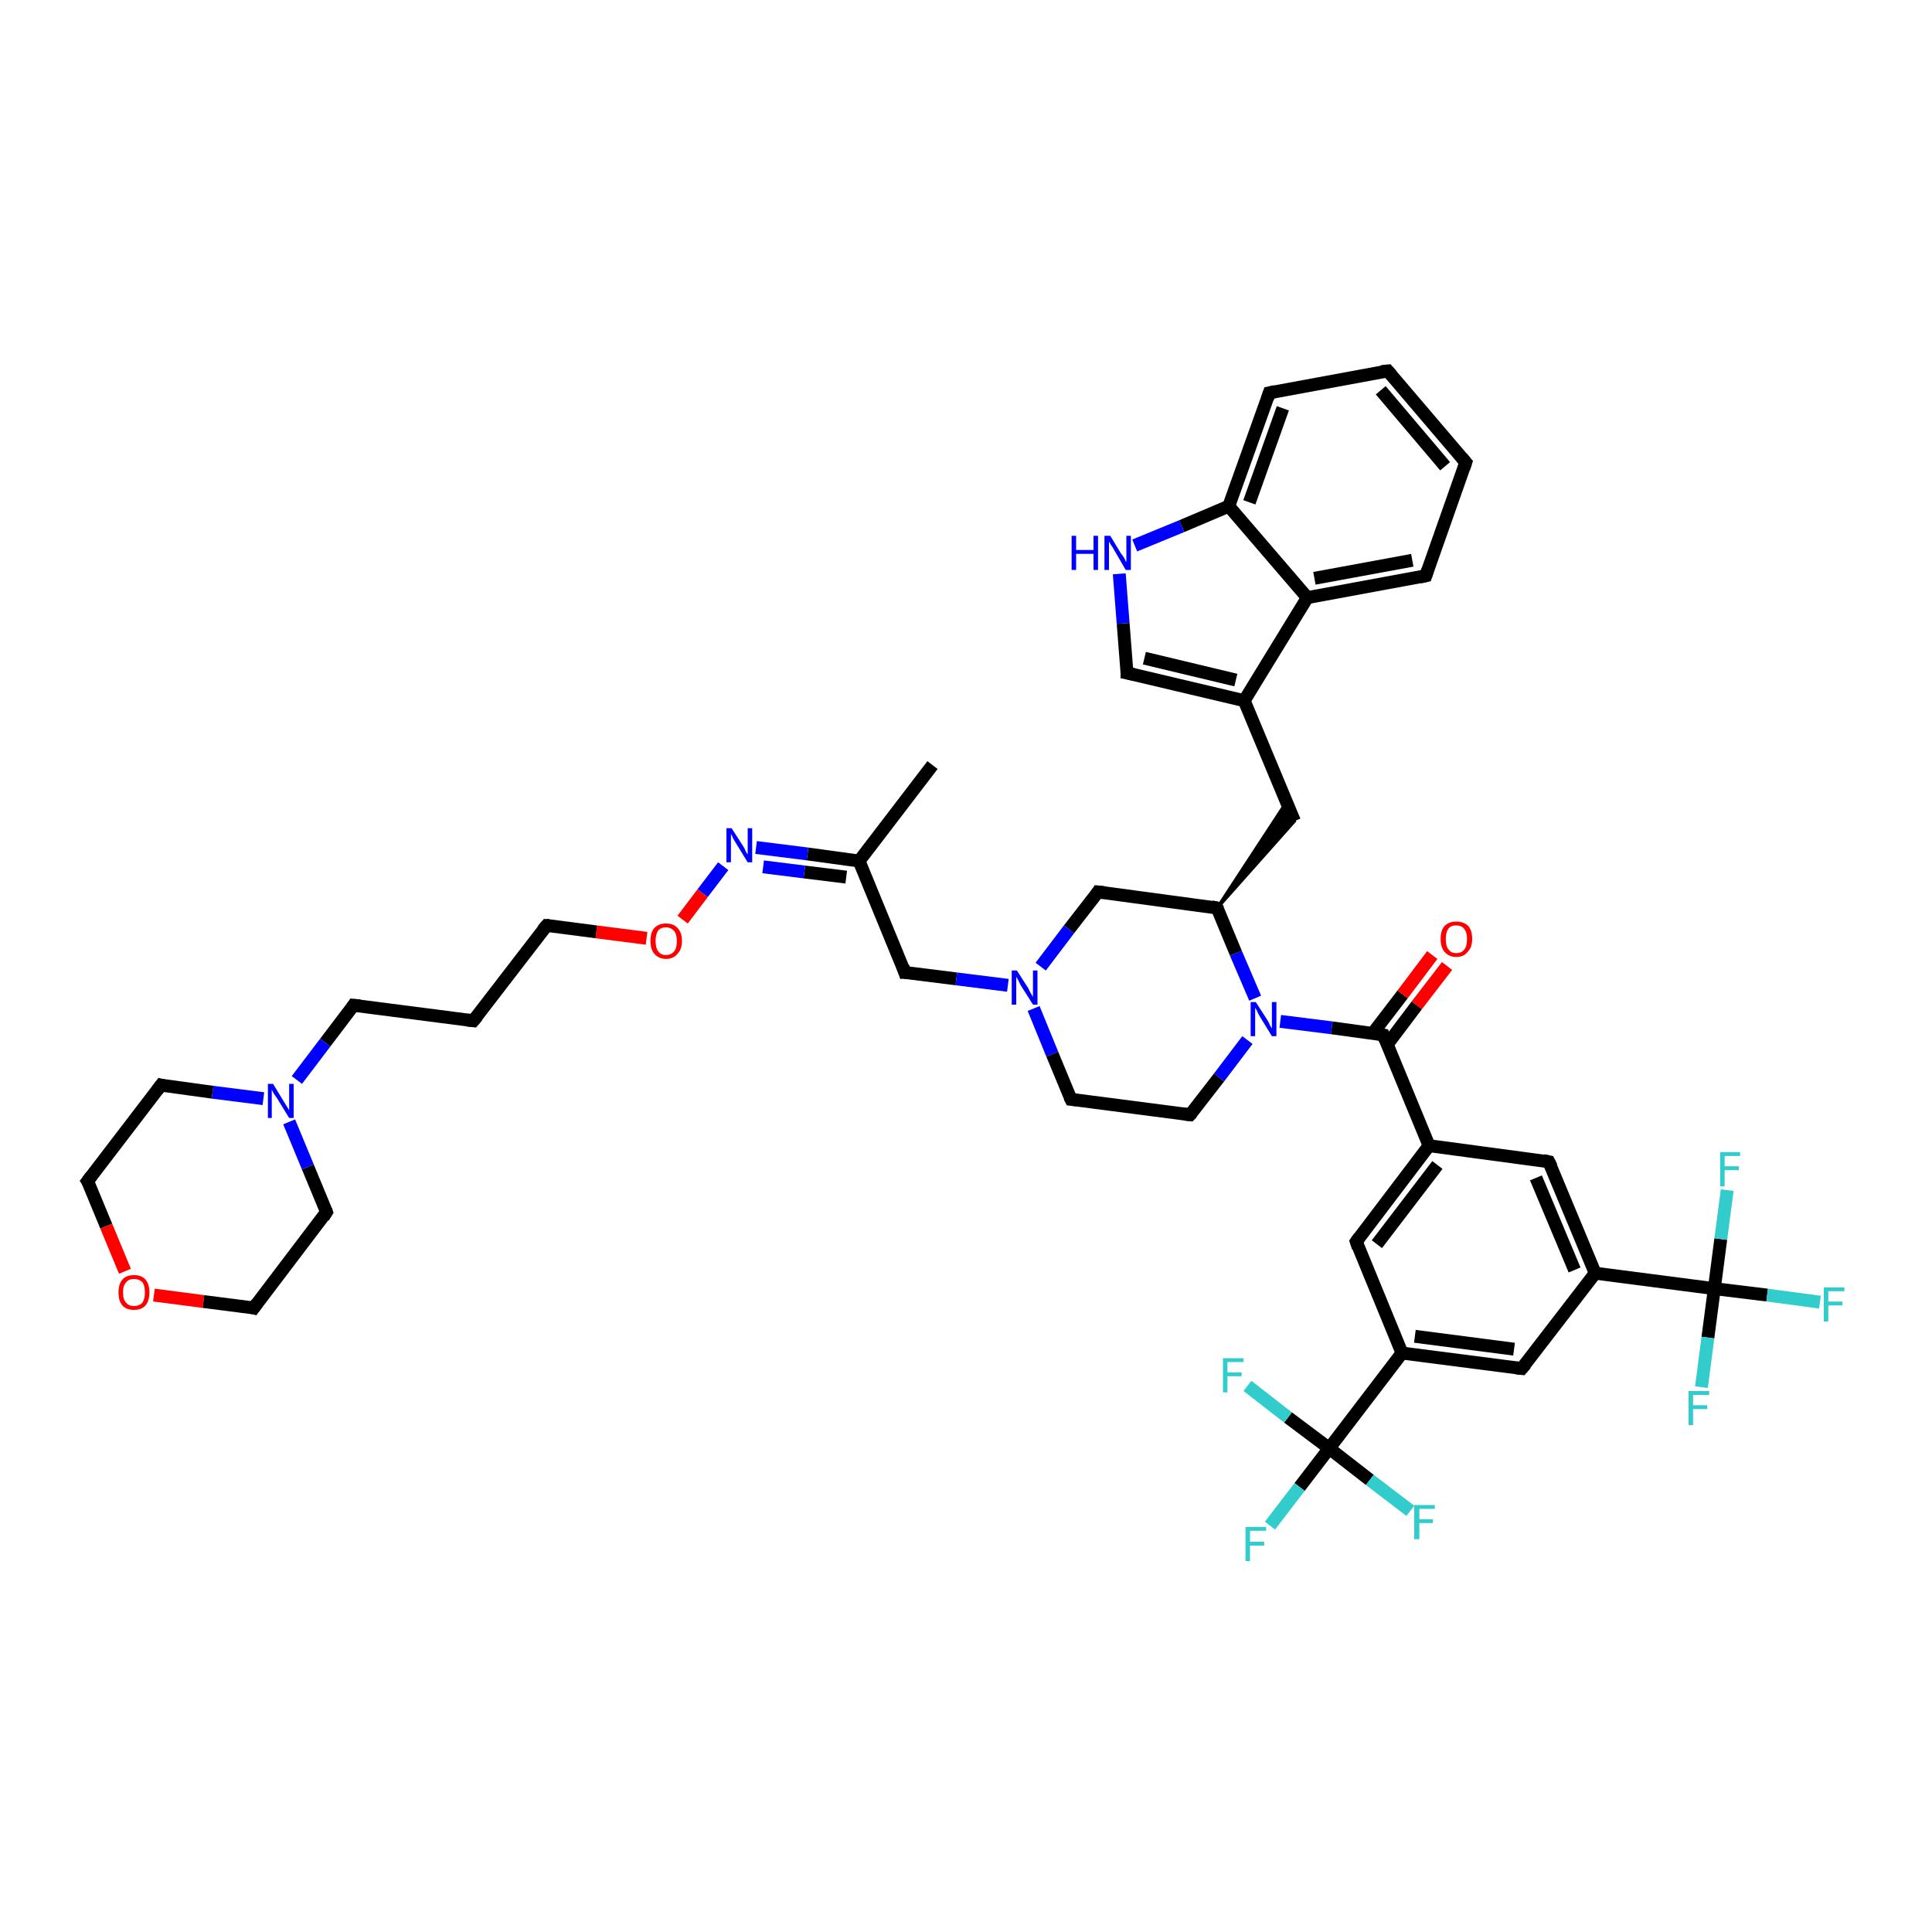 <?xml version='1.0' encoding='iso-8859-1'?>
<svg version='1.1' baseProfile='full'
              xmlns='http://www.w3.org/2000/svg'
                      xmlns:rdkit='http://www.rdkit.org/xml'
                      xmlns:xlink='http://www.w3.org/1999/xlink'
                  xml:space='preserve'
width='300px' height='300px' viewBox='0 0 300 300'>
<!-- END OF HEADER -->
<rect style='opacity:1.0;fill:#FFFFFF;stroke:none' width='300.0' height='300.0' x='0.0' y='0.0'> </rect>
<path class='bond-0 atom-0 atom-1' d='M 144.8,118.8 L 133.4,133.7' style='fill:none;fill-rule:evenodd;stroke:#000000;stroke-width:2.0px;stroke-linecap:butt;stroke-linejoin:miter;stroke-opacity:1' />
<path class='bond-1 atom-1 atom-2' d='M 133.4,133.7 L 140.5,151.0' style='fill:none;fill-rule:evenodd;stroke:#000000;stroke-width:2.0px;stroke-linecap:butt;stroke-linejoin:miter;stroke-opacity:1' />
<path class='bond-2 atom-2 atom-3' d='M 140.5,151.0 L 148.5,152.0' style='fill:none;fill-rule:evenodd;stroke:#000000;stroke-width:2.0px;stroke-linecap:butt;stroke-linejoin:miter;stroke-opacity:1' />
<path class='bond-2 atom-2 atom-3' d='M 148.5,152.0 L 156.5,153.0' style='fill:none;fill-rule:evenodd;stroke:#0000FF;stroke-width:2.0px;stroke-linecap:butt;stroke-linejoin:miter;stroke-opacity:1' />
<path class='bond-3 atom-3 atom-4' d='M 160.5,156.6 L 163.4,163.7' style='fill:none;fill-rule:evenodd;stroke:#0000FF;stroke-width:2.0px;stroke-linecap:butt;stroke-linejoin:miter;stroke-opacity:1' />
<path class='bond-3 atom-3 atom-4' d='M 163.4,163.7 L 166.3,170.7' style='fill:none;fill-rule:evenodd;stroke:#000000;stroke-width:2.0px;stroke-linecap:butt;stroke-linejoin:miter;stroke-opacity:1' />
<path class='bond-4 atom-4 atom-5' d='M 166.3,170.7 L 184.8,173.1' style='fill:none;fill-rule:evenodd;stroke:#000000;stroke-width:2.0px;stroke-linecap:butt;stroke-linejoin:miter;stroke-opacity:1' />
<path class='bond-5 atom-5 atom-6' d='M 184.8,173.1 L 189.3,167.3' style='fill:none;fill-rule:evenodd;stroke:#000000;stroke-width:2.0px;stroke-linecap:butt;stroke-linejoin:miter;stroke-opacity:1' />
<path class='bond-5 atom-5 atom-6' d='M 189.3,167.3 L 193.7,161.5' style='fill:none;fill-rule:evenodd;stroke:#0000FF;stroke-width:2.0px;stroke-linecap:butt;stroke-linejoin:miter;stroke-opacity:1' />
<path class='bond-6 atom-6 atom-7' d='M 198.8,158.6 L 206.8,159.6' style='fill:none;fill-rule:evenodd;stroke:#0000FF;stroke-width:2.0px;stroke-linecap:butt;stroke-linejoin:miter;stroke-opacity:1' />
<path class='bond-6 atom-6 atom-7' d='M 206.8,159.6 L 214.8,160.7' style='fill:none;fill-rule:evenodd;stroke:#000000;stroke-width:2.0px;stroke-linecap:butt;stroke-linejoin:miter;stroke-opacity:1' />
<path class='bond-7 atom-7 atom-8' d='M 215.4,162.2 L 220.0,156.1' style='fill:none;fill-rule:evenodd;stroke:#000000;stroke-width:2.0px;stroke-linecap:butt;stroke-linejoin:miter;stroke-opacity:1' />
<path class='bond-7 atom-7 atom-8' d='M 220.0,156.1 L 224.7,150.0' style='fill:none;fill-rule:evenodd;stroke:#FF0000;stroke-width:2.0px;stroke-linecap:butt;stroke-linejoin:miter;stroke-opacity:1' />
<path class='bond-7 atom-7 atom-8' d='M 213.2,160.4 L 217.8,154.4' style='fill:none;fill-rule:evenodd;stroke:#000000;stroke-width:2.0px;stroke-linecap:butt;stroke-linejoin:miter;stroke-opacity:1' />
<path class='bond-7 atom-7 atom-8' d='M 217.8,154.4 L 222.4,148.3' style='fill:none;fill-rule:evenodd;stroke:#FF0000;stroke-width:2.0px;stroke-linecap:butt;stroke-linejoin:miter;stroke-opacity:1' />
<path class='bond-8 atom-7 atom-9' d='M 214.8,160.7 L 221.9,177.9' style='fill:none;fill-rule:evenodd;stroke:#000000;stroke-width:2.0px;stroke-linecap:butt;stroke-linejoin:miter;stroke-opacity:1' />
<path class='bond-9 atom-9 atom-10' d='M 221.9,177.9 L 210.6,192.8' style='fill:none;fill-rule:evenodd;stroke:#000000;stroke-width:2.0px;stroke-linecap:butt;stroke-linejoin:miter;stroke-opacity:1' />
<path class='bond-9 atom-9 atom-10' d='M 223.2,180.9 L 213.8,193.2' style='fill:none;fill-rule:evenodd;stroke:#000000;stroke-width:2.0px;stroke-linecap:butt;stroke-linejoin:miter;stroke-opacity:1' />
<path class='bond-10 atom-10 atom-11' d='M 210.6,192.8 L 217.7,210.1' style='fill:none;fill-rule:evenodd;stroke:#000000;stroke-width:2.0px;stroke-linecap:butt;stroke-linejoin:miter;stroke-opacity:1' />
<path class='bond-11 atom-11 atom-12' d='M 217.7,210.1 L 206.4,224.9' style='fill:none;fill-rule:evenodd;stroke:#000000;stroke-width:2.0px;stroke-linecap:butt;stroke-linejoin:miter;stroke-opacity:1' />
<path class='bond-12 atom-12 atom-13' d='M 206.4,224.9 L 201.8,230.9' style='fill:none;fill-rule:evenodd;stroke:#000000;stroke-width:2.0px;stroke-linecap:butt;stroke-linejoin:miter;stroke-opacity:1' />
<path class='bond-12 atom-12 atom-13' d='M 201.8,230.9 L 197.2,236.9' style='fill:none;fill-rule:evenodd;stroke:#33CCCC;stroke-width:2.0px;stroke-linecap:butt;stroke-linejoin:miter;stroke-opacity:1' />
<path class='bond-13 atom-12 atom-14' d='M 206.4,224.9 L 200.0,220.1' style='fill:none;fill-rule:evenodd;stroke:#000000;stroke-width:2.0px;stroke-linecap:butt;stroke-linejoin:miter;stroke-opacity:1' />
<path class='bond-13 atom-12 atom-14' d='M 200.0,220.1 L 193.7,215.2' style='fill:none;fill-rule:evenodd;stroke:#33CCCC;stroke-width:2.0px;stroke-linecap:butt;stroke-linejoin:miter;stroke-opacity:1' />
<path class='bond-14 atom-12 atom-15' d='M 206.4,224.9 L 212.7,229.8' style='fill:none;fill-rule:evenodd;stroke:#000000;stroke-width:2.0px;stroke-linecap:butt;stroke-linejoin:miter;stroke-opacity:1' />
<path class='bond-14 atom-12 atom-15' d='M 212.7,229.8 L 219.0,234.6' style='fill:none;fill-rule:evenodd;stroke:#33CCCC;stroke-width:2.0px;stroke-linecap:butt;stroke-linejoin:miter;stroke-opacity:1' />
<path class='bond-15 atom-11 atom-16' d='M 217.7,210.1 L 236.3,212.5' style='fill:none;fill-rule:evenodd;stroke:#000000;stroke-width:2.0px;stroke-linecap:butt;stroke-linejoin:miter;stroke-opacity:1' />
<path class='bond-15 atom-11 atom-16' d='M 219.7,207.5 L 235.1,209.5' style='fill:none;fill-rule:evenodd;stroke:#000000;stroke-width:2.0px;stroke-linecap:butt;stroke-linejoin:miter;stroke-opacity:1' />
<path class='bond-16 atom-16 atom-17' d='M 236.3,212.5 L 247.7,197.7' style='fill:none;fill-rule:evenodd;stroke:#000000;stroke-width:2.0px;stroke-linecap:butt;stroke-linejoin:miter;stroke-opacity:1' />
<path class='bond-17 atom-17 atom-18' d='M 247.7,197.7 L 266.2,200.1' style='fill:none;fill-rule:evenodd;stroke:#000000;stroke-width:2.0px;stroke-linecap:butt;stroke-linejoin:miter;stroke-opacity:1' />
<path class='bond-18 atom-18 atom-19' d='M 266.2,200.1 L 274.4,201.1' style='fill:none;fill-rule:evenodd;stroke:#000000;stroke-width:2.0px;stroke-linecap:butt;stroke-linejoin:miter;stroke-opacity:1' />
<path class='bond-18 atom-18 atom-19' d='M 274.4,201.1 L 282.6,202.2' style='fill:none;fill-rule:evenodd;stroke:#33CCCC;stroke-width:2.0px;stroke-linecap:butt;stroke-linejoin:miter;stroke-opacity:1' />
<path class='bond-19 atom-18 atom-20' d='M 266.2,200.1 L 265.2,207.7' style='fill:none;fill-rule:evenodd;stroke:#000000;stroke-width:2.0px;stroke-linecap:butt;stroke-linejoin:miter;stroke-opacity:1' />
<path class='bond-19 atom-18 atom-20' d='M 265.2,207.7 L 264.2,215.4' style='fill:none;fill-rule:evenodd;stroke:#33CCCC;stroke-width:2.0px;stroke-linecap:butt;stroke-linejoin:miter;stroke-opacity:1' />
<path class='bond-20 atom-18 atom-21' d='M 266.2,200.1 L 267.2,192.4' style='fill:none;fill-rule:evenodd;stroke:#000000;stroke-width:2.0px;stroke-linecap:butt;stroke-linejoin:miter;stroke-opacity:1' />
<path class='bond-20 atom-18 atom-21' d='M 267.2,192.4 L 268.2,184.8' style='fill:none;fill-rule:evenodd;stroke:#33CCCC;stroke-width:2.0px;stroke-linecap:butt;stroke-linejoin:miter;stroke-opacity:1' />
<path class='bond-21 atom-17 atom-22' d='M 247.7,197.7 L 240.5,180.4' style='fill:none;fill-rule:evenodd;stroke:#000000;stroke-width:2.0px;stroke-linecap:butt;stroke-linejoin:miter;stroke-opacity:1' />
<path class='bond-21 atom-17 atom-22' d='M 244.5,197.2 L 238.5,182.9' style='fill:none;fill-rule:evenodd;stroke:#000000;stroke-width:2.0px;stroke-linecap:butt;stroke-linejoin:miter;stroke-opacity:1' />
<path class='bond-22 atom-6 atom-23' d='M 194.9,155.0 L 191.9,148.0' style='fill:none;fill-rule:evenodd;stroke:#0000FF;stroke-width:2.0px;stroke-linecap:butt;stroke-linejoin:miter;stroke-opacity:1' />
<path class='bond-22 atom-6 atom-23' d='M 191.9,148.0 L 189.0,141.0' style='fill:none;fill-rule:evenodd;stroke:#000000;stroke-width:2.0px;stroke-linecap:butt;stroke-linejoin:miter;stroke-opacity:1' />
<path class='bond-23 atom-23 atom-24' d='M 189.0,141.0 L 199.8,124.5 L 201.0,127.5 Z' style='fill:#000000;fill-rule:evenodd;fill-opacity:1;stroke:#000000;stroke-width:0.5px;stroke-linecap:butt;stroke-linejoin:miter;stroke-opacity:1;' />
<path class='bond-24 atom-24 atom-25' d='M 201.0,127.5 L 193.2,108.8' style='fill:none;fill-rule:evenodd;stroke:#000000;stroke-width:2.0px;stroke-linecap:butt;stroke-linejoin:miter;stroke-opacity:1' />
<path class='bond-25 atom-25 atom-26' d='M 193.2,108.8 L 175.0,104.5' style='fill:none;fill-rule:evenodd;stroke:#000000;stroke-width:2.0px;stroke-linecap:butt;stroke-linejoin:miter;stroke-opacity:1' />
<path class='bond-25 atom-25 atom-26' d='M 191.9,105.6 L 177.7,102.2' style='fill:none;fill-rule:evenodd;stroke:#000000;stroke-width:2.0px;stroke-linecap:butt;stroke-linejoin:miter;stroke-opacity:1' />
<path class='bond-26 atom-26 atom-27' d='M 175.0,104.5 L 174.4,96.8' style='fill:none;fill-rule:evenodd;stroke:#000000;stroke-width:2.0px;stroke-linecap:butt;stroke-linejoin:miter;stroke-opacity:1' />
<path class='bond-26 atom-26 atom-27' d='M 174.4,96.8 L 173.8,89.1' style='fill:none;fill-rule:evenodd;stroke:#0000FF;stroke-width:2.0px;stroke-linecap:butt;stroke-linejoin:miter;stroke-opacity:1' />
<path class='bond-27 atom-27 atom-28' d='M 176.2,84.7 L 183.5,81.7' style='fill:none;fill-rule:evenodd;stroke:#0000FF;stroke-width:2.0px;stroke-linecap:butt;stroke-linejoin:miter;stroke-opacity:1' />
<path class='bond-27 atom-27 atom-28' d='M 183.5,81.7 L 190.8,78.6' style='fill:none;fill-rule:evenodd;stroke:#000000;stroke-width:2.0px;stroke-linecap:butt;stroke-linejoin:miter;stroke-opacity:1' />
<path class='bond-28 atom-28 atom-29' d='M 190.8,78.6 L 197.1,61.0' style='fill:none;fill-rule:evenodd;stroke:#000000;stroke-width:2.0px;stroke-linecap:butt;stroke-linejoin:miter;stroke-opacity:1' />
<path class='bond-28 atom-28 atom-29' d='M 194.0,78.0 L 199.2,63.4' style='fill:none;fill-rule:evenodd;stroke:#000000;stroke-width:2.0px;stroke-linecap:butt;stroke-linejoin:miter;stroke-opacity:1' />
<path class='bond-29 atom-29 atom-30' d='M 197.1,61.0 L 215.5,57.6' style='fill:none;fill-rule:evenodd;stroke:#000000;stroke-width:2.0px;stroke-linecap:butt;stroke-linejoin:miter;stroke-opacity:1' />
<path class='bond-30 atom-30 atom-31' d='M 215.5,57.6 L 227.6,71.8' style='fill:none;fill-rule:evenodd;stroke:#000000;stroke-width:2.0px;stroke-linecap:butt;stroke-linejoin:miter;stroke-opacity:1' />
<path class='bond-30 atom-30 atom-31' d='M 214.4,60.6 L 224.4,72.4' style='fill:none;fill-rule:evenodd;stroke:#000000;stroke-width:2.0px;stroke-linecap:butt;stroke-linejoin:miter;stroke-opacity:1' />
<path class='bond-31 atom-31 atom-32' d='M 227.6,71.8 L 221.4,89.4' style='fill:none;fill-rule:evenodd;stroke:#000000;stroke-width:2.0px;stroke-linecap:butt;stroke-linejoin:miter;stroke-opacity:1' />
<path class='bond-32 atom-32 atom-33' d='M 221.4,89.4 L 203.0,92.8' style='fill:none;fill-rule:evenodd;stroke:#000000;stroke-width:2.0px;stroke-linecap:butt;stroke-linejoin:miter;stroke-opacity:1' />
<path class='bond-32 atom-32 atom-33' d='M 219.3,87.0 L 204.1,89.8' style='fill:none;fill-rule:evenodd;stroke:#000000;stroke-width:2.0px;stroke-linecap:butt;stroke-linejoin:miter;stroke-opacity:1' />
<path class='bond-33 atom-23 atom-34' d='M 189.0,141.0 L 170.5,138.5' style='fill:none;fill-rule:evenodd;stroke:#000000;stroke-width:2.0px;stroke-linecap:butt;stroke-linejoin:miter;stroke-opacity:1' />
<path class='bond-34 atom-1 atom-35' d='M 133.4,133.7 L 125.4,132.6' style='fill:none;fill-rule:evenodd;stroke:#000000;stroke-width:2.0px;stroke-linecap:butt;stroke-linejoin:miter;stroke-opacity:1' />
<path class='bond-34 atom-1 atom-35' d='M 125.4,132.6 L 117.4,131.6' style='fill:none;fill-rule:evenodd;stroke:#0000FF;stroke-width:2.0px;stroke-linecap:butt;stroke-linejoin:miter;stroke-opacity:1' />
<path class='bond-34 atom-1 atom-35' d='M 131.4,136.2 L 124.9,135.4' style='fill:none;fill-rule:evenodd;stroke:#000000;stroke-width:2.0px;stroke-linecap:butt;stroke-linejoin:miter;stroke-opacity:1' />
<path class='bond-34 atom-1 atom-35' d='M 124.9,135.4 L 118.5,134.6' style='fill:none;fill-rule:evenodd;stroke:#0000FF;stroke-width:2.0px;stroke-linecap:butt;stroke-linejoin:miter;stroke-opacity:1' />
<path class='bond-35 atom-35 atom-36' d='M 112.3,134.5 L 109.1,138.7' style='fill:none;fill-rule:evenodd;stroke:#0000FF;stroke-width:2.0px;stroke-linecap:butt;stroke-linejoin:miter;stroke-opacity:1' />
<path class='bond-35 atom-35 atom-36' d='M 109.1,138.7 L 106.0,142.8' style='fill:none;fill-rule:evenodd;stroke:#FF0000;stroke-width:2.0px;stroke-linecap:butt;stroke-linejoin:miter;stroke-opacity:1' />
<path class='bond-36 atom-36 atom-37' d='M 100.4,145.7 L 92.6,144.7' style='fill:none;fill-rule:evenodd;stroke:#FF0000;stroke-width:2.0px;stroke-linecap:butt;stroke-linejoin:miter;stroke-opacity:1' />
<path class='bond-36 atom-36 atom-37' d='M 92.6,144.7 L 84.9,143.7' style='fill:none;fill-rule:evenodd;stroke:#000000;stroke-width:2.0px;stroke-linecap:butt;stroke-linejoin:miter;stroke-opacity:1' />
<path class='bond-37 atom-37 atom-38' d='M 84.9,143.7 L 73.5,158.5' style='fill:none;fill-rule:evenodd;stroke:#000000;stroke-width:2.0px;stroke-linecap:butt;stroke-linejoin:miter;stroke-opacity:1' />
<path class='bond-38 atom-38 atom-39' d='M 73.5,158.5 L 54.9,156.1' style='fill:none;fill-rule:evenodd;stroke:#000000;stroke-width:2.0px;stroke-linecap:butt;stroke-linejoin:miter;stroke-opacity:1' />
<path class='bond-39 atom-39 atom-40' d='M 54.9,156.1 L 50.5,161.9' style='fill:none;fill-rule:evenodd;stroke:#000000;stroke-width:2.0px;stroke-linecap:butt;stroke-linejoin:miter;stroke-opacity:1' />
<path class='bond-39 atom-39 atom-40' d='M 50.5,161.9 L 46.1,167.7' style='fill:none;fill-rule:evenodd;stroke:#0000FF;stroke-width:2.0px;stroke-linecap:butt;stroke-linejoin:miter;stroke-opacity:1' />
<path class='bond-40 atom-40 atom-41' d='M 40.9,170.6 L 33.0,169.6' style='fill:none;fill-rule:evenodd;stroke:#0000FF;stroke-width:2.0px;stroke-linecap:butt;stroke-linejoin:miter;stroke-opacity:1' />
<path class='bond-40 atom-40 atom-41' d='M 33.0,169.6 L 25.0,168.5' style='fill:none;fill-rule:evenodd;stroke:#000000;stroke-width:2.0px;stroke-linecap:butt;stroke-linejoin:miter;stroke-opacity:1' />
<path class='bond-41 atom-41 atom-42' d='M 25.0,168.5 L 13.6,183.4' style='fill:none;fill-rule:evenodd;stroke:#000000;stroke-width:2.0px;stroke-linecap:butt;stroke-linejoin:miter;stroke-opacity:1' />
<path class='bond-42 atom-42 atom-43' d='M 13.6,183.4 L 16.5,190.4' style='fill:none;fill-rule:evenodd;stroke:#000000;stroke-width:2.0px;stroke-linecap:butt;stroke-linejoin:miter;stroke-opacity:1' />
<path class='bond-42 atom-42 atom-43' d='M 16.5,190.4 L 19.4,197.4' style='fill:none;fill-rule:evenodd;stroke:#FF0000;stroke-width:2.0px;stroke-linecap:butt;stroke-linejoin:miter;stroke-opacity:1' />
<path class='bond-43 atom-43 atom-44' d='M 23.9,201.1 L 31.6,202.1' style='fill:none;fill-rule:evenodd;stroke:#FF0000;stroke-width:2.0px;stroke-linecap:butt;stroke-linejoin:miter;stroke-opacity:1' />
<path class='bond-43 atom-43 atom-44' d='M 31.6,202.1 L 39.4,203.1' style='fill:none;fill-rule:evenodd;stroke:#000000;stroke-width:2.0px;stroke-linecap:butt;stroke-linejoin:miter;stroke-opacity:1' />
<path class='bond-44 atom-44 atom-45' d='M 39.4,203.1 L 50.7,188.2' style='fill:none;fill-rule:evenodd;stroke:#000000;stroke-width:2.0px;stroke-linecap:butt;stroke-linejoin:miter;stroke-opacity:1' />
<path class='bond-45 atom-34 atom-3' d='M 170.5,138.5 L 166.0,144.3' style='fill:none;fill-rule:evenodd;stroke:#000000;stroke-width:2.0px;stroke-linecap:butt;stroke-linejoin:miter;stroke-opacity:1' />
<path class='bond-45 atom-34 atom-3' d='M 166.0,144.3 L 161.6,150.1' style='fill:none;fill-rule:evenodd;stroke:#0000FF;stroke-width:2.0px;stroke-linecap:butt;stroke-linejoin:miter;stroke-opacity:1' />
<path class='bond-46 atom-45 atom-40' d='M 50.7,188.2 L 47.8,181.2' style='fill:none;fill-rule:evenodd;stroke:#000000;stroke-width:2.0px;stroke-linecap:butt;stroke-linejoin:miter;stroke-opacity:1' />
<path class='bond-46 atom-45 atom-40' d='M 47.8,181.2 L 44.9,174.2' style='fill:none;fill-rule:evenodd;stroke:#0000FF;stroke-width:2.0px;stroke-linecap:butt;stroke-linejoin:miter;stroke-opacity:1' />
<path class='bond-47 atom-22 atom-9' d='M 240.5,180.4 L 221.9,177.9' style='fill:none;fill-rule:evenodd;stroke:#000000;stroke-width:2.0px;stroke-linecap:butt;stroke-linejoin:miter;stroke-opacity:1' />
<path class='bond-48 atom-33 atom-25' d='M 203.0,92.8 L 193.2,108.8' style='fill:none;fill-rule:evenodd;stroke:#000000;stroke-width:2.0px;stroke-linecap:butt;stroke-linejoin:miter;stroke-opacity:1' />
<path class='bond-49 atom-33 atom-28' d='M 203.0,92.8 L 190.8,78.6' style='fill:none;fill-rule:evenodd;stroke:#000000;stroke-width:2.0px;stroke-linecap:butt;stroke-linejoin:miter;stroke-opacity:1' />
<path d='M 140.2,150.1 L 140.5,151.0 L 140.9,151.0' style='fill:none;stroke:#000000;stroke-width:2.0px;stroke-linecap:butt;stroke-linejoin:miter;stroke-opacity:1;' />
<path d='M 166.1,170.3 L 166.3,170.7 L 167.2,170.8' style='fill:none;stroke:#000000;stroke-width:2.0px;stroke-linecap:butt;stroke-linejoin:miter;stroke-opacity:1;' />
<path d='M 183.9,173.0 L 184.8,173.1 L 185.1,172.8' style='fill:none;stroke:#000000;stroke-width:2.0px;stroke-linecap:butt;stroke-linejoin:miter;stroke-opacity:1;' />
<path d='M 214.4,160.6 L 214.8,160.7 L 215.1,161.5' style='fill:none;stroke:#000000;stroke-width:2.0px;stroke-linecap:butt;stroke-linejoin:miter;stroke-opacity:1;' />
<path d='M 211.1,192.1 L 210.6,192.8 L 210.9,193.7' style='fill:none;stroke:#000000;stroke-width:2.0px;stroke-linecap:butt;stroke-linejoin:miter;stroke-opacity:1;' />
<path d='M 235.4,212.4 L 236.3,212.5 L 236.9,211.8' style='fill:none;stroke:#000000;stroke-width:2.0px;stroke-linecap:butt;stroke-linejoin:miter;stroke-opacity:1;' />
<path d='M 240.9,181.2 L 240.5,180.4 L 239.6,180.2' style='fill:none;stroke:#000000;stroke-width:2.0px;stroke-linecap:butt;stroke-linejoin:miter;stroke-opacity:1;' />
<path d='M 189.2,141.3 L 189.0,141.0 L 188.1,140.8' style='fill:none;stroke:#000000;stroke-width:2.0px;stroke-linecap:butt;stroke-linejoin:miter;stroke-opacity:1;' />
<path d='M 176.0,104.7 L 175.0,104.5 L 175.0,104.1' style='fill:none;stroke:#000000;stroke-width:2.0px;stroke-linecap:butt;stroke-linejoin:miter;stroke-opacity:1;' />
<path d='M 196.8,61.9 L 197.1,61.0 L 198.0,60.8' style='fill:none;stroke:#000000;stroke-width:2.0px;stroke-linecap:butt;stroke-linejoin:miter;stroke-opacity:1;' />
<path d='M 214.5,57.7 L 215.5,57.6 L 216.1,58.3' style='fill:none;stroke:#000000;stroke-width:2.0px;stroke-linecap:butt;stroke-linejoin:miter;stroke-opacity:1;' />
<path d='M 227.0,71.1 L 227.6,71.8 L 227.3,72.7' style='fill:none;stroke:#000000;stroke-width:2.0px;stroke-linecap:butt;stroke-linejoin:miter;stroke-opacity:1;' />
<path d='M 221.7,88.5 L 221.4,89.4 L 220.5,89.6' style='fill:none;stroke:#000000;stroke-width:2.0px;stroke-linecap:butt;stroke-linejoin:miter;stroke-opacity:1;' />
<path d='M 171.4,138.6 L 170.5,138.5 L 170.3,138.8' style='fill:none;stroke:#000000;stroke-width:2.0px;stroke-linecap:butt;stroke-linejoin:miter;stroke-opacity:1;' />
<path d='M 85.3,143.7 L 84.9,143.7 L 84.3,144.4' style='fill:none;stroke:#000000;stroke-width:2.0px;stroke-linecap:butt;stroke-linejoin:miter;stroke-opacity:1;' />
<path d='M 74.1,157.8 L 73.5,158.5 L 72.6,158.4' style='fill:none;stroke:#000000;stroke-width:2.0px;stroke-linecap:butt;stroke-linejoin:miter;stroke-opacity:1;' />
<path d='M 55.9,156.2 L 54.9,156.1 L 54.7,156.4' style='fill:none;stroke:#000000;stroke-width:2.0px;stroke-linecap:butt;stroke-linejoin:miter;stroke-opacity:1;' />
<path d='M 25.4,168.6 L 25.0,168.5 L 24.4,169.3' style='fill:none;stroke:#000000;stroke-width:2.0px;stroke-linecap:butt;stroke-linejoin:miter;stroke-opacity:1;' />
<path d='M 14.2,182.6 L 13.6,183.4 L 13.8,183.7' style='fill:none;stroke:#000000;stroke-width:2.0px;stroke-linecap:butt;stroke-linejoin:miter;stroke-opacity:1;' />
<path d='M 39.0,203.0 L 39.4,203.1 L 39.9,202.4' style='fill:none;stroke:#000000;stroke-width:2.0px;stroke-linecap:butt;stroke-linejoin:miter;stroke-opacity:1;' />
<path d='M 50.2,189.0 L 50.7,188.2 L 50.6,187.9' style='fill:none;stroke:#000000;stroke-width:2.0px;stroke-linecap:butt;stroke-linejoin:miter;stroke-opacity:1;' />
<path class='atom-3' d='M 157.9 150.7
L 159.7 153.5
Q 159.8 153.8, 160.1 154.3
Q 160.4 154.8, 160.4 154.8
L 160.4 150.7
L 161.1 150.7
L 161.1 156.0
L 160.4 156.0
L 158.5 153.0
Q 158.3 152.6, 158.1 152.2
Q 157.9 151.8, 157.8 151.7
L 157.8 156.0
L 157.1 156.0
L 157.1 150.7
L 157.9 150.7
' fill='#0000FF'/>
<path class='atom-6' d='M 195.0 155.6
L 196.8 158.4
Q 197.0 158.7, 197.2 159.2
Q 197.5 159.7, 197.5 159.7
L 197.5 155.6
L 198.2 155.6
L 198.2 160.9
L 197.5 160.9
L 195.6 157.8
Q 195.4 157.5, 195.2 157.0
Q 195.0 156.6, 194.9 156.5
L 194.9 160.9
L 194.2 160.9
L 194.2 155.6
L 195.0 155.6
' fill='#0000FF'/>
<path class='atom-8' d='M 223.7 145.8
Q 223.7 144.5, 224.3 143.8
Q 225.0 143.1, 226.1 143.1
Q 227.3 143.1, 228.0 143.8
Q 228.6 144.5, 228.6 145.8
Q 228.6 147.1, 227.9 147.8
Q 227.3 148.6, 226.1 148.6
Q 225.0 148.6, 224.3 147.8
Q 223.7 147.1, 223.7 145.8
M 226.1 148.0
Q 227.0 148.0, 227.4 147.4
Q 227.8 146.9, 227.8 145.8
Q 227.8 144.8, 227.4 144.3
Q 227.0 143.7, 226.1 143.7
Q 225.3 143.7, 224.9 144.2
Q 224.5 144.8, 224.5 145.8
Q 224.5 146.9, 224.9 147.4
Q 225.3 148.0, 226.1 148.0
' fill='#FF0000'/>
<path class='atom-13' d='M 193.4 237.1
L 196.6 237.1
L 196.6 237.7
L 194.1 237.7
L 194.1 239.4
L 196.3 239.4
L 196.3 240.0
L 194.1 240.0
L 194.1 242.4
L 193.4 242.4
L 193.4 237.1
' fill='#33CCCC'/>
<path class='atom-14' d='M 189.9 210.9
L 193.1 210.9
L 193.1 211.5
L 190.6 211.5
L 190.6 213.1
L 192.8 213.1
L 192.8 213.7
L 190.6 213.7
L 190.6 216.2
L 189.9 216.2
L 189.9 210.9
' fill='#33CCCC'/>
<path class='atom-15' d='M 219.6 233.7
L 222.8 233.7
L 222.8 234.3
L 220.4 234.3
L 220.4 235.9
L 222.5 235.9
L 222.5 236.5
L 220.4 236.5
L 220.4 239.0
L 219.6 239.0
L 219.6 233.7
' fill='#33CCCC'/>
<path class='atom-19' d='M 283.2 199.9
L 286.4 199.9
L 286.4 200.5
L 283.9 200.5
L 283.9 202.1
L 286.1 202.1
L 286.1 202.7
L 283.9 202.7
L 283.9 205.2
L 283.2 205.2
L 283.2 199.9
' fill='#33CCCC'/>
<path class='atom-20' d='M 262.2 216.0
L 265.4 216.0
L 265.4 216.6
L 262.9 216.6
L 262.9 218.2
L 265.1 218.2
L 265.1 218.8
L 262.9 218.8
L 262.9 221.3
L 262.2 221.3
L 262.2 216.0
' fill='#33CCCC'/>
<path class='atom-21' d='M 267.1 178.9
L 270.2 178.9
L 270.2 179.5
L 267.8 179.5
L 267.8 181.1
L 270.0 181.1
L 270.0 181.7
L 267.8 181.7
L 267.8 184.2
L 267.1 184.2
L 267.1 178.9
' fill='#33CCCC'/>
<path class='atom-27' d='M 166.4 83.2
L 167.1 83.2
L 167.1 85.4
L 169.8 85.4
L 169.8 83.2
L 170.5 83.2
L 170.5 88.5
L 169.8 88.5
L 169.8 86.0
L 167.1 86.0
L 167.1 88.5
L 166.4 88.5
L 166.4 83.2
' fill='#0000FF'/>
<path class='atom-27' d='M 172.4 83.2
L 174.1 86.0
Q 174.3 86.2, 174.6 86.7
Q 174.8 87.2, 174.9 87.3
L 174.9 83.2
L 175.6 83.2
L 175.6 88.5
L 174.8 88.5
L 173.0 85.4
Q 172.8 85.0, 172.5 84.6
Q 172.3 84.2, 172.2 84.1
L 172.2 88.5
L 171.5 88.5
L 171.5 83.2
L 172.4 83.2
' fill='#0000FF'/>
<path class='atom-35' d='M 113.6 128.6
L 115.4 131.4
Q 115.6 131.7, 115.8 132.2
Q 116.1 132.7, 116.1 132.7
L 116.1 128.6
L 116.8 128.6
L 116.8 133.9
L 116.1 133.9
L 114.2 130.8
Q 114.0 130.5, 113.8 130.1
Q 113.6 129.6, 113.5 129.5
L 113.5 133.9
L 112.8 133.9
L 112.8 128.6
L 113.6 128.6
' fill='#0000FF'/>
<path class='atom-36' d='M 101.0 146.1
Q 101.0 144.8, 101.6 144.1
Q 102.3 143.4, 103.4 143.4
Q 104.6 143.4, 105.2 144.1
Q 105.9 144.8, 105.9 146.1
Q 105.9 147.4, 105.2 148.1
Q 104.6 148.9, 103.4 148.9
Q 102.3 148.9, 101.6 148.1
Q 101.0 147.4, 101.0 146.1
M 103.4 148.3
Q 104.2 148.3, 104.7 147.7
Q 105.1 147.2, 105.1 146.1
Q 105.1 145.1, 104.7 144.6
Q 104.2 144.0, 103.4 144.0
Q 102.6 144.0, 102.2 144.5
Q 101.8 145.1, 101.8 146.1
Q 101.8 147.2, 102.2 147.7
Q 102.6 148.3, 103.4 148.3
' fill='#FF0000'/>
<path class='atom-40' d='M 42.4 168.3
L 44.1 171.1
Q 44.3 171.4, 44.6 171.9
Q 44.9 172.4, 44.9 172.4
L 44.9 168.3
L 45.6 168.3
L 45.6 173.6
L 44.9 173.6
L 43.0 170.5
Q 42.8 170.2, 42.5 169.8
Q 42.3 169.4, 42.2 169.2
L 42.2 173.6
L 41.6 173.6
L 41.6 168.3
L 42.4 168.3
' fill='#0000FF'/>
<path class='atom-43' d='M 18.4 200.7
Q 18.4 199.4, 19.0 198.7
Q 19.6 198.0, 20.8 198.0
Q 22.0 198.0, 22.6 198.7
Q 23.2 199.4, 23.2 200.7
Q 23.2 202.0, 22.6 202.7
Q 22.0 203.4, 20.8 203.4
Q 19.6 203.4, 19.0 202.7
Q 18.4 202.0, 18.4 200.7
M 20.8 202.8
Q 21.6 202.8, 22.1 202.3
Q 22.5 201.7, 22.5 200.7
Q 22.5 199.6, 22.1 199.1
Q 21.6 198.6, 20.8 198.6
Q 20.0 198.6, 19.6 199.1
Q 19.1 199.6, 19.1 200.7
Q 19.1 201.8, 19.6 202.3
Q 20.0 202.8, 20.8 202.8
' fill='#FF0000'/>
</svg>
